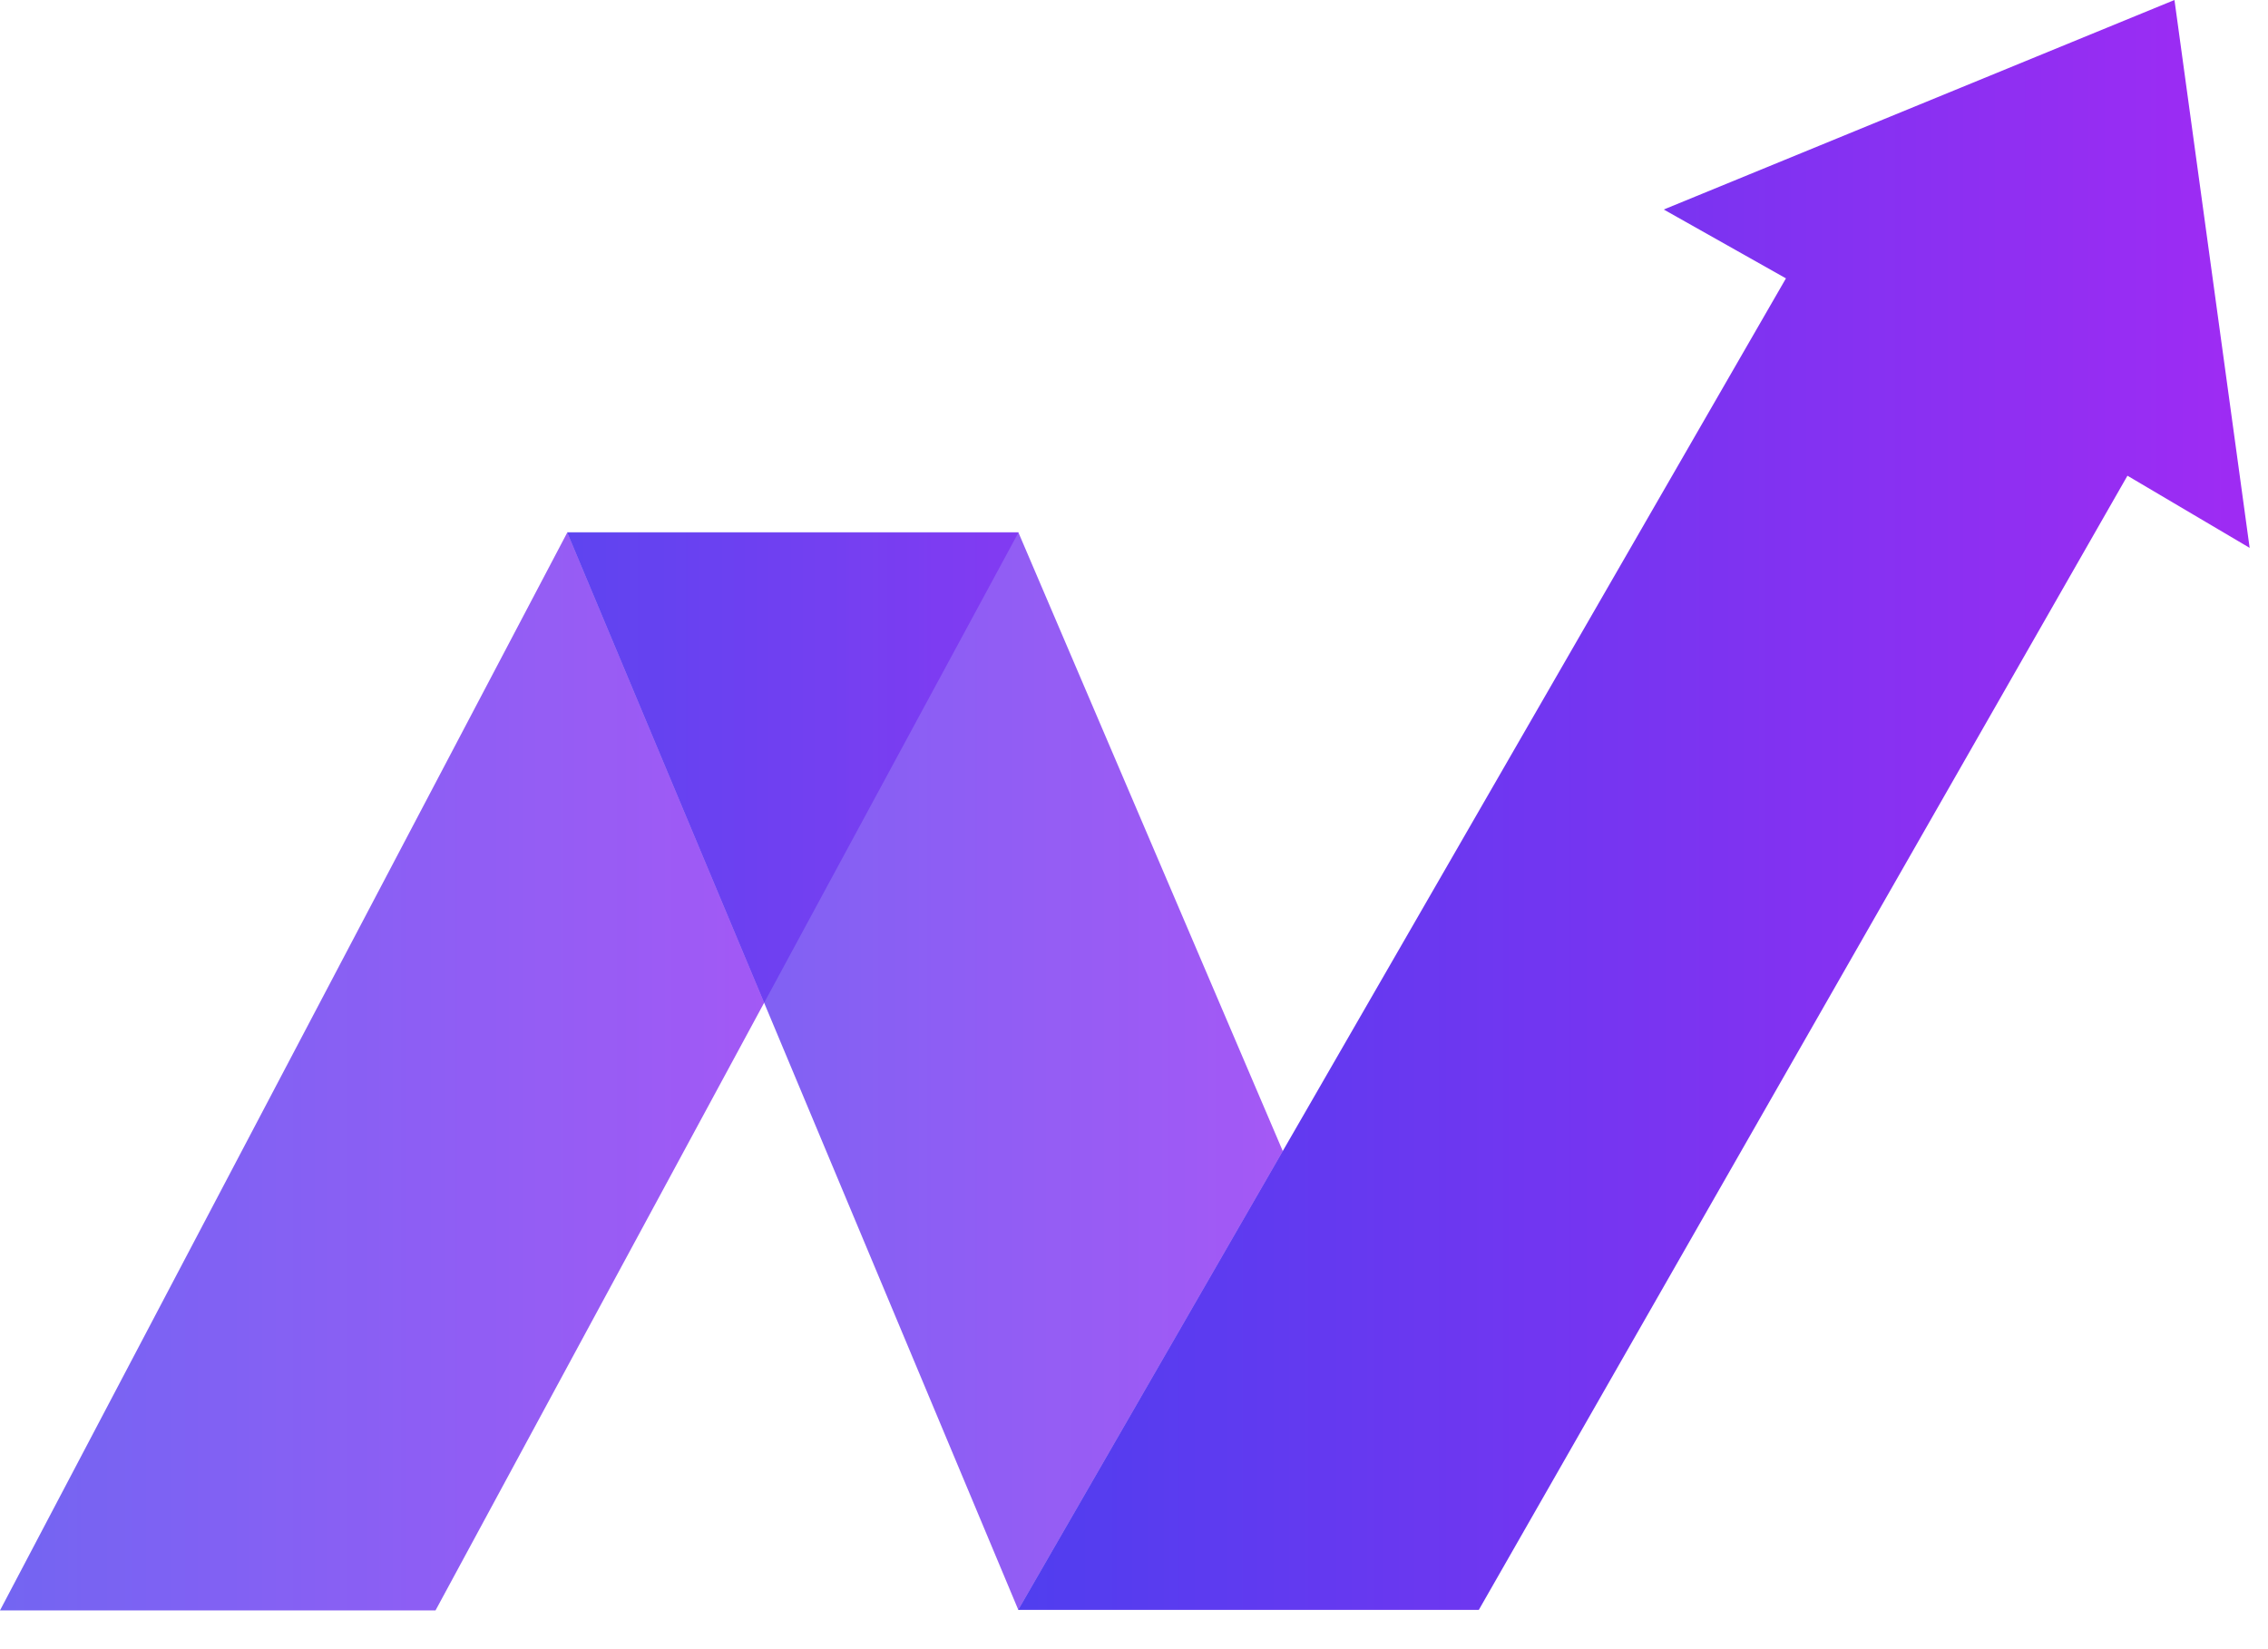 <svg width="33" height="24" viewBox="0 0 33 24" fill="none" xmlns="http://www.w3.org/2000/svg">
<g opacity="0.8">
<path d="M8.252 7.753H14.817L6.337 23.436H0L8.252 7.753Z" fill="white" fill-opacity="0.51"/>
<path d="M8.252 7.753H14.817L6.337 23.436H0L8.252 7.753Z" fill="url(#custom-gradient)"/>
</g>
<g opacity="0.8">
<path d="M14.817 7.746L8.252 7.746L14.817 23.429H21.518L14.817 7.746Z" fill="white" fill-opacity="0.51"/>
<path d="M14.817 7.746L8.252 7.746L14.817 23.429H21.518L14.817 7.746Z" fill="url(#custom-gradient)"/>
</g>
<path d="M25.986 4.051L24.208 3.049L31.639 0L32.733 7.973L30.955 6.923L21.518 23.427H14.816L25.986 4.051Z" fill="white" fill-opacity="0.51"/>
<path d="M25.986 4.051L24.208 3.049L31.639 0L32.733 7.973L30.955 6.923L21.518 23.427H14.816L25.986 4.051Z" fill="url(#custom-gradient)"/>
<defs>
<linearGradient id="custom-gradient" x1="0%" y1="0%" x2="100%" y2="0%"><stop offset="0%" style="stop-color:#503eef;stop-opacity:1" /><stop offset="100%" style="stop-color:#9f2bf3;stop-opacity:1" /></linearGradient>
<linearGradient id="custom-gradient" x1="0%" y1="0%" x2="100%" y2="0%"><stop offset="0%" style="stop-color:#503eef;stop-opacity:1" /><stop offset="100%" style="stop-color:#9f2bf3;stop-opacity:1" /></linearGradient>
<linearGradient id="custom-gradient" x1="0%" y1="0%" x2="100%" y2="0%"><stop offset="0%" style="stop-color:#503eef;stop-opacity:1" /><stop offset="100%" style="stop-color:#9f2bf3;stop-opacity:1" /></linearGradient>
</defs>
</svg>

